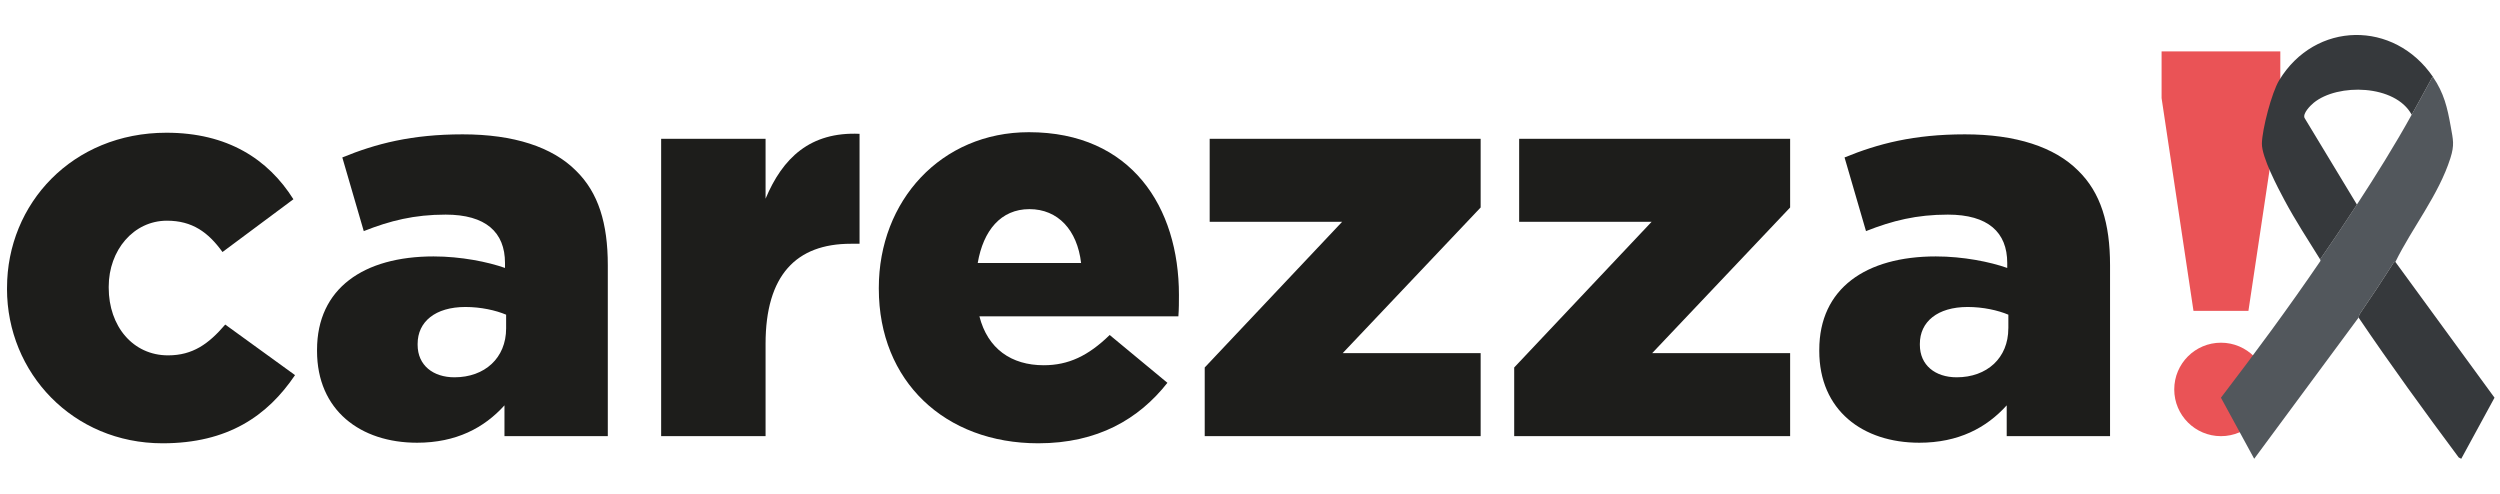 <?xml version="1.0" encoding="UTF-8"?>
<svg id="Capa_1" data-name="Capa 1" xmlns="http://www.w3.org/2000/svg" viewBox="0 0 711.04 140.43">
  <defs>
    <style>
      .cls-1 {
        fill: #52575c;
      }

      .cls-2 {
        fill: #36393c;
      }

      .cls-3 {
        fill: #1d1d1b;
      }

      .cls-4 {
        fill: #ea5356;
      }
    </style>
  </defs>
  <g>
    <g>
      <path class="cls-3" d="M2,82.15v-.31c0-23.92,18.6-44.09,45.34-44.09,17.35,0,28.92,7.5,36.11,18.92l-20.17,15.01c-4.06-5.63-8.6-8.91-15.79-8.91-9.54,0-16.57,8.44-16.57,18.76v.31c0,10.94,6.88,19.23,16.88,19.23,7.04,0,11.57-3.28,16.26-8.76l19.85,14.38c-7.82,11.57-19.07,19.39-37.68,19.39-25.48,0-44.24-20.01-44.24-43.93Z"/>
      <path class="cls-3" d="M90.17,99.82v-.31c0-17.51,13.29-26.58,33.14-26.58,7.82,0,15.48,1.56,20.32,3.28v-1.41c0-8.75-5.47-13.76-16.88-13.76-8.91,0-15.79,1.72-23.29,4.69l-6.1-20.95c9.54-3.91,19.7-6.57,34.24-6.57s25.48,3.6,32.2,10.32c6.41,6.25,9.07,15.01,9.07,26.89v48.62h-29.39v-8.75c-5.78,6.41-13.76,10.63-24.86,10.63-16.1,0-28.45-9.22-28.45-26.11ZM143.95,93.41v-3.91c-2.97-1.25-7.19-2.19-11.57-2.19-8.6,0-13.6,4.22-13.6,10.47v.31c0,5.78,4.38,9.22,10.47,9.22,8.6,0,14.7-5.47,14.7-13.91Z"/>
      <path class="cls-3" d="M188.04,39.47h29.7v17.04c4.85-11.57,12.66-19.07,26.73-18.45v31.27h-2.5c-15.48,0-24.23,8.91-24.23,28.45v26.26h-29.7V39.47Z"/>
      <path class="cls-3" d="M249.95,82.15v-.31c0-24.7,17.67-44.24,42.68-44.24,29.23,0,42.68,21.42,42.68,46.27,0,1.88,0,4.06-.16,6.1h-56.59c2.35,9.22,9.07,13.91,18.29,13.91,7.03,0,12.66-2.66,18.76-8.6l16.42,13.6c-8.13,10.32-19.85,17.2-36.74,17.2-26.58,0-45.34-17.67-45.34-43.93ZM307.48,74.8c-1.09-9.38-6.57-15.32-14.7-15.32s-13.13,6.1-14.7,15.32h29.39Z"/>
      <path class="cls-3" d="M342.65,104.51l39.08-41.43h-37.68v-23.61h77.07v19.54l-39.24,41.43h39.24v23.61h-78.48v-19.54Z"/>
      <path class="cls-3" d="M430.67,104.51l39.08-41.43h-37.68v-23.61h77.07v19.54l-39.24,41.43h39.24v23.61h-78.48v-19.54Z"/>
      <path class="cls-3" d="M517.43,99.82v-.31c0-17.51,13.29-26.58,33.14-26.58,7.82,0,15.48,1.56,20.32,3.28v-1.41c0-8.75-5.47-13.76-16.88-13.76-8.91,0-15.79,1.72-23.29,4.69l-6.1-20.95c9.54-3.91,19.7-6.57,34.24-6.57s25.48,3.6,32.2,10.32c6.41,6.25,9.07,15.01,9.07,26.89v48.62h-29.39v-8.75c-5.78,6.41-13.76,10.63-24.86,10.63-16.1,0-28.45-9.22-28.45-26.11ZM571.21,93.41v-3.91c-2.97-1.25-7.19-2.19-11.57-2.19-8.6,0-13.6,4.22-13.6,10.47v.31c0,5.78,4.38,9.22,10.47,9.22,8.6,0,14.69-5.47,14.69-13.91Z"/>
    </g>
    <path class="cls-4" d="M614.79,27.91v-13.29h33.77v13.29l-9.07,60.5h-15.63l-9.07-60.5Z"/>
    <circle class="cls-4" cx="631.68" cy="110.76" r="13.29"/>
  </g>
  <g>
    <path class="cls-1" d="M681.29,74.5s-.33-.08-.57.3c-3.13,4.95-6.36,9.83-9.67,14.66l-.23.86-29.69,40.16-9.46-17.37c9.73-12.72,19.26-25.62,28.28-38.86.12-.18-.1-.46-.08-.48,3.5-5.03,7.06-10.34,10.47-15.58,5.42-8.33,10.7-16.75,15.58-25.56,1.79-3.22,3.62-6.52,5.39-9.82.18-.34.28-.73.69-.89,3.11,4.58,4.06,8.6,5.03,14.07.68,3.8,1.11,5.2-.1,9-3.35,10.52-10.88,19.78-15.64,29.51Z"/>
    <path class="cls-2" d="M692,21.92c-.41.16-.51.54-.69.89-1.77,3.3-3.6,6.6-5.39,9.82-4.63-8.62-21.03-8.99-27.86-3.4-.99.81-3.15,3.01-2.62,4.3l14.91,24.66c-3.41,5.24-6.97,10.55-10.47,15.58-3.44-5.54-7.03-11.04-10.11-16.79-1.94-3.63-6.53-12.31-6.45-16.18.08-4.06,2.79-14.48,4.92-17.98,10.24-16.85,32.7-17.16,43.77-.9Z"/>
    <path class="cls-2" d="M681.29,74.5l28.19,38.61-9.46,17.37-.72-.37c-9.74-13.08-19.34-26.28-28.48-39.79l.23-.86c3.31-4.83,6.54-9.71,9.67-14.66.24-.37.55-.27.57-.3Z"/>
  </g>
</svg>